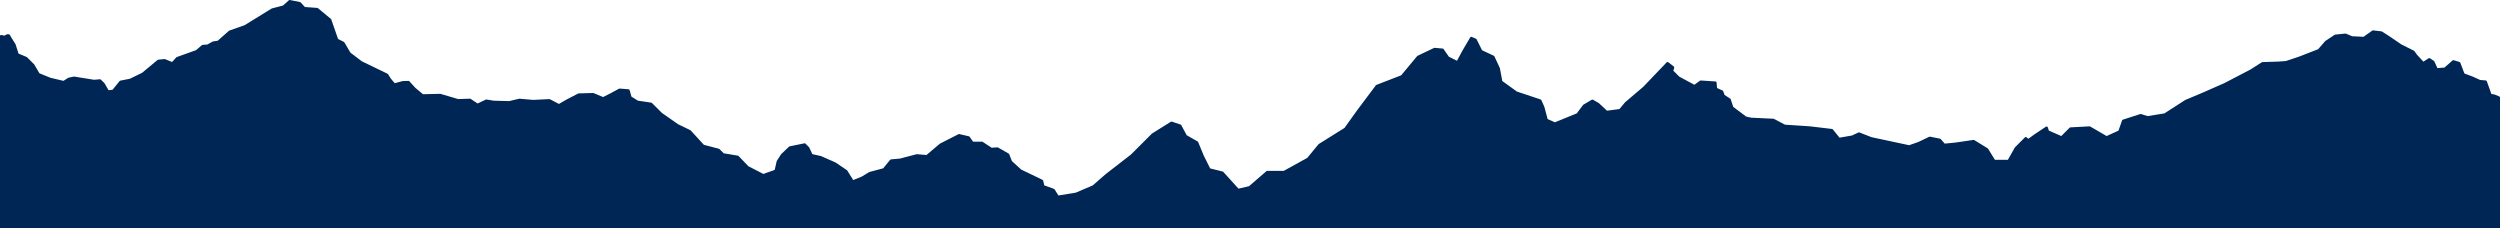 <?xml version="1.0" encoding="UTF-8"?>
<svg id="Layer_1" data-name="Layer 1" xmlns="http://www.w3.org/2000/svg" viewBox="0 0 999.9 91.33">
  <defs>
    <style>
      .cls-1 {
        fill: #002655;
      }
    </style>
  </defs>
  <path class="cls-1" d="m999.9,91.33v-52.32c0-.2-.12-.39-.31-.46l-1.79-.72s-.07-.02-.1-.03l-1.24-.21-1.83-5.09c-.07-.18-.23-.31-.43-.33l-2.27-.19-2.84-1.31-3.42-1.28-1.64-4.3c-.05-.14-.17-.25-.32-.3l-2.31-.71c-.17-.05-.35-.01-.48.1l-3.24,2.84-2.8.22-1.24-2.68c-.04-.08-.1-.16-.18-.21l-1.55-1.04c-.17-.11-.38-.11-.55,0l-2.1,1.34-2.55-2.76-1.05-1.46c-.05-.07-.11-.12-.18-.16l-5.01-2.5-4.82-3.28-2.91-1.87c-.06-.04-.14-.07-.21-.08l-3.36-.4c-.12-.02-.25.02-.35.09l-3.51,2.48-4.53-.22-2.47-1.03c-.08-.03-.16-.04-.24-.04l-4.07.41c-.08,0-.16.04-.23.08l-3.73,2.48s-.07.05-.1.09l-2.76,3.19-7.75,3.01-5.2,1.73-3,.21-6.36.21c-.09,0-.18.03-.25.08l-4.6,2.93-10.37,5.4-8.87,3.9-6.78,2.85-8.34,5.36-6.69,1.08-2.66-.82c-.1-.03-.2-.03-.3,0l-6.95,2.25c-.15.05-.27.16-.32.31l-1.43,4.08-4.75,2.16-6.56-3.81c-.08-.05-.17-.08-.28-.07l-7.64.41c-.12,0-.24.06-.33.15l-3.32,3.32-4.96-2.16-.44-1.32c-.05-.15-.17-.26-.31-.31-.15-.05-.31-.03-.44.06l-4.65,3.1-2.36,1.72-.73-.58c-.2-.16-.49-.14-.67.04l-3.95,3.95s-.06.07-.08.11l-2.77,4.9h-5.18l-2.74-4.43c-.04-.07-.1-.12-.16-.16l-5.36-3.3c-.1-.06-.22-.09-.33-.07l-7.14,1.05-4.34.43-1.62-1.82c-.07-.08-.17-.14-.28-.16l-3.99-.8c-.1-.02-.21,0-.31.04l-4.33,2.07-3.72,1.31-15.03-3.21-4.84-1.89c-.13-.05-.27-.04-.39.01l-2.61,1.21-4.96.86-2.68-3.3c-.08-.1-.2-.17-.33-.18l-8.89-1.06-9.9-.65-4.43-2.32c-.06-.03-.14-.05-.21-.06l-8.87-.42-2.03-.44-5.18-3.88-1.02-3.07c-.04-.11-.11-.2-.21-.26l-2.22-1.42-.58-1.53c-.05-.12-.14-.22-.26-.28l-2.19-.99-.18-2.16c-.02-.25-.22-.44-.46-.46l-5.86-.39c-.12,0-.23.03-.33.09l-2.23,1.62-6.04-3.24-2.37-2.37.34-1.18c.06-.2-.01-.41-.18-.53l-2.18-1.68c-.2-.15-.49-.13-.67.05l-9.36,9.78-7.22,6.14-2.31,2.75-4.96.65-3.2-2.98s-.06-.05-.09-.07l-2.29-1.33c-.16-.09-.35-.09-.51,0l-3.33,1.96c-.06.03-.11.08-.15.13l-2.53,3.37-8.74,3.56-2.91-1.29-1.32-4.93-1.18-2.64c-.06-.13-.17-.23-.3-.27l-9.5-3.17-5.83-4.21-.96-5.12s-.02-.08-.04-.12l-2.16-4.63c-.05-.11-.14-.19-.24-.24l-4.69-2.19-2.18-4.37c-.05-.11-.14-.19-.25-.24l-1.69-.73c-.23-.1-.5-.01-.63.21l-3.02,5.14-2.26,4.19-3.24-1.62-2.13-3.05c-.08-.12-.22-.2-.36-.21l-3.19-.29c-.09,0-.18,0-.26.05l-6.58,3.13c-.07.03-.12.08-.17.13l-6.4,7.69-9.9,3.83c-.09.03-.16.09-.22.17l-7.69,10.25-4.85,6.79-10.29,6.43s-.09.06-.12.11l-4.48,5.44-9.39,5.18h-6.61c-.12,0-.24.04-.33.12l-6.98,6.03-4.21.97-6.05-6.69c-.07-.07-.15-.13-.25-.15l-5.03-1.26-2.57-5.15-2.22-5.38c-.04-.1-.12-.19-.21-.24l-4.38-2.5-2.17-4.03c-.06-.11-.16-.2-.28-.24l-3.47-1.16c-.14-.05-.3-.03-.42.05l-7.52,4.7s-.06.04-.09.07l-8.33,8.33-10.11,7.83-5.16,4.51-6.8,2.91-6.96,1.13-1.53-2.44c-.06-.1-.15-.17-.25-.21l-3.88-1.4-.43-1.87c-.03-.15-.13-.27-.27-.34l-8.52-4.1-3.72-3.4-1.07-2.75c-.04-.11-.12-.2-.22-.25l-4.25-2.43c-.09-.05-.18-.07-.28-.06l-2.28.15-3.6-2.35c-.08-.05-.18-.08-.27-.08h-3.57l-1.35-1.94c-.07-.1-.18-.17-.3-.2l-3.84-.89c-.12-.03-.24-.01-.34.04l-7.39,3.78s-.07.04-.1.06l-5.3,4.49-3.8-.32c-.06,0-.11,0-.17.01l-6.63,1.74-3.6.32c-.13.01-.26.08-.34.18l-2.78,3.4-5.44,1.44s-.09.03-.13.05l-3.11,1.87-3.31,1.33-2.37-3.8c-.04-.06-.09-.11-.14-.15l-4.52-3.06-5.84-2.58-3.47-.78-1.26-2.67c-.02-.05-.06-.1-.1-.14l-1.37-1.37c-.12-.12-.29-.17-.45-.14l-5.91,1.21c-.09.02-.18.06-.24.13l-3.09,2.94s-.05.06-.08.09l-1.7,2.63s-.05.1-.07.16l-.79,3.47-4.53,1.62-5.99-3.08-3.93-4.09c-.07-.08-.17-.13-.28-.15l-5.66-.94-1.68-1.68c-.06-.06-.14-.11-.23-.13l-6.02-1.58-5.28-5.76s-.09-.08-.15-.11l-4.86-2.35-6.48-4.52-4-3.99c-.08-.08-.17-.12-.28-.14l-5.34-.79-2.59-1.62-.72-2.58c-.06-.2-.23-.35-.44-.36l-3.55-.28c-.1,0-.19.01-.28.06l-3.42,1.86-2.93,1.47-3.79-1.58c-.07-.03-.14-.04-.21-.04l-5.77.16c-.08,0-.15.02-.22.06l-4.61,2.39-3.05,1.77-3.6-1.88c-.08-.04-.16-.06-.26-.06l-6.43.32-5.49-.48c-.05,0-.11,0-.16.01l-3.97.95-6.09-.16-2.99-.47c-.1-.02-.2,0-.29.04l-3.26,1.55-2.78-1.85c-.09-.06-.19-.1-.29-.08l-4.7.16-7.05-2.08c-.05-.01-.1-.02-.15-.02l-6.88.16-3.03-2.54-2.4-2.63c-.1-.11-.24-.18-.39-.16l-2.26.07s-.08,0-.11.02l-3.1.83-1.54-1.81-1.14-1.8c-.05-.08-.12-.14-.21-.18l-10.27-4.96-4.57-3.48-2.4-4.08c-.05-.08-.12-.15-.2-.19l-2.34-1.19-2.71-7.8c-.03-.09-.08-.16-.15-.22l-5.19-4.3c-.08-.07-.18-.11-.28-.11l-4.94-.35-1.67-1.83c-.07-.08-.16-.13-.26-.15L115.98.01c-.16-.03-.32,0-.44.11l-2.36,2.1-4.42,1.15s-.09.03-.14.06l-10.78,6.64-6.1,2.15c-.06.02-.12.05-.17.1l-4.5,3.98-1.85.27c-.06,0-.12.03-.17.06l-2.11,1.17-1.9.15c-.1,0-.21.05-.29.12l-2.35,2-7.68,2.75c-.08.03-.15.07-.2.13l-1.7,1.85-2.8-1.14c-.08-.03-.15-.04-.24-.03l-2.48.24c-.1,0-.19.05-.27.11l-6.19,5.14-4.86,2.37-3.87.77c-.11.02-.22.09-.29.18l-2.8,3.47-1.62.16-1.58-2.75s-.05-.08-.09-.11l-1.4-1.36c-.1-.1-.25-.15-.39-.14l-2.31.2-7.95-1.28c-.06,0-.12,0-.18,0l-2.09.45c-.06.01-.11.04-.16.07l-1.87,1.19-5.16-1.22-4.44-1.8-2.07-3.51s-.05-.07-.08-.1l-2.8-2.8s-.1-.08-.16-.11l-3.25-1.36-1.17-3.66s-.03-.08-.05-.11l-1.78-2.85-.45-.83c-.08-.15-.24-.25-.41-.26l-.59-.04c-.1,0-.19.02-.27.06l-.95.52-1.16-.28c-.15-.04-.31,0-.43.09s-.19.24-.19.39v76.84h999.9Z"/>
</svg>